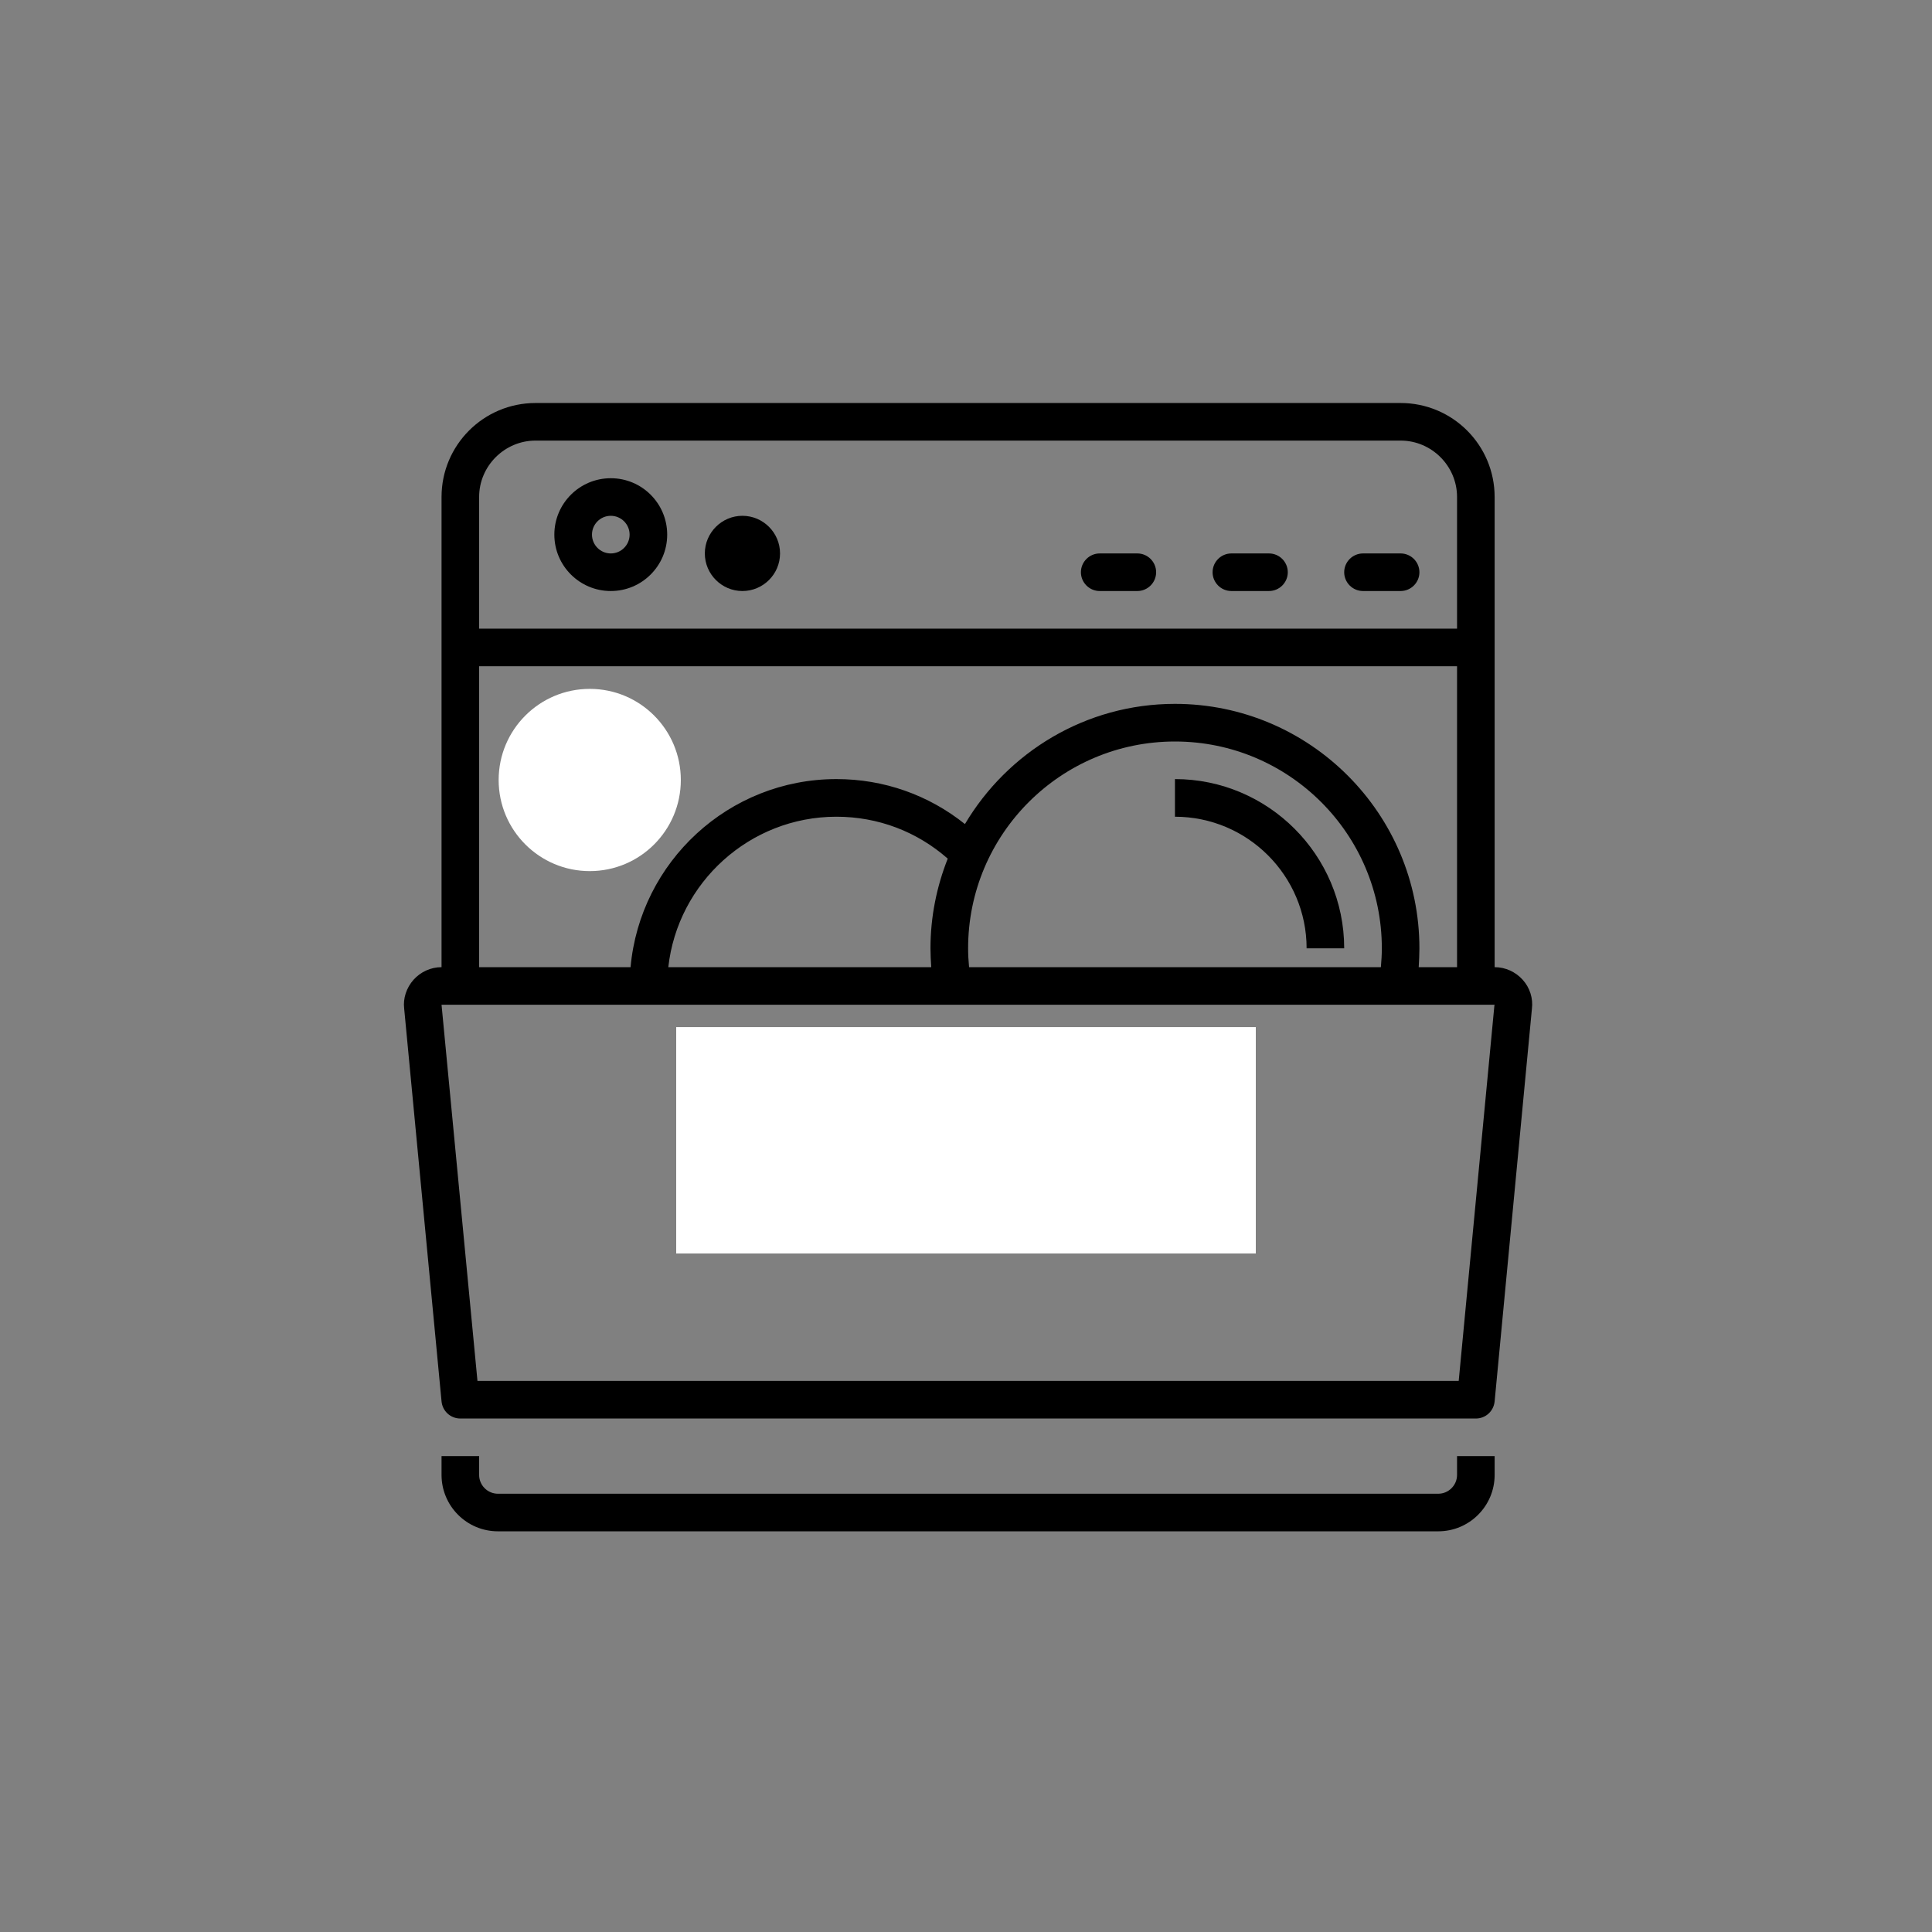 <svg xmlns="http://www.w3.org/2000/svg" xmlns:xlink="http://www.w3.org/1999/xlink" width="200" zoomAndPan="magnify" viewBox="0 0 150 150" height="200" preserveAspectRatio="xMidYMid meet" version="1.0"><rect x="0" y="0" width="150" height="150" fill="#808080" stroke="none"/><defs><clipPath id="9e4158b850"><path d="M 31.215 31.215 L 118.965 31.215 L 118.965 111 L 31.215 111 Z M 31.215 31.215 " clip-rule="nonzero"/></clipPath><clipPath id="f9cfa327b3"><path d="M 34 113 L 117 113 L 117 118.965 L 34 118.965 Z M 34 113 " clip-rule="nonzero"/></clipPath><clipPath id="d8b950237f"><path d="M 38.715 53.484 L 52.859 53.484 L 52.859 67.633 L 38.715 67.633 Z M 38.715 53.484 " clip-rule="nonzero"/></clipPath><clipPath id="f73bd24818"><path d="M 45.789 53.484 C 41.883 53.484 38.715 56.652 38.715 60.559 C 38.715 64.465 41.883 67.633 45.789 67.633 C 49.695 67.633 52.859 64.465 52.859 60.559 C 52.859 56.652 49.695 53.484 45.789 53.484 " clip-rule="nonzero"/></clipPath><clipPath id="969c8e3866"><path d="M 52.5 79.742 L 97.5 79.742 L 97.5 97.5 L 52.5 97.5 Z M 52.5 79.742 " clip-rule="nonzero"/></clipPath></defs><path fill="#000000" d="M 47.422 40.047 C 48.227 40.047 48.883 40.703 48.883 41.508 C 48.883 42.312 48.227 42.969 47.422 42.969 C 46.617 42.969 45.961 42.312 45.961 41.508 C 45.961 40.703 46.617 40.047 47.422 40.047 Z M 47.422 45.887 C 49.84 45.887 51.801 43.926 51.801 41.508 C 51.801 39.09 49.84 37.129 47.422 37.129 C 45.004 37.129 43.039 39.09 43.039 41.508 C 43.039 43.926 45.004 45.887 47.422 45.887 " fill-opacity="1" fill-rule="nonzero"/><path fill="#000000" d="M 57.641 45.887 C 59.25 45.887 60.562 44.578 60.562 42.969 C 60.562 41.359 59.25 40.047 57.641 40.047 C 56.035 40.047 54.723 41.359 54.723 42.969 C 54.723 44.578 56.035 45.887 57.641 45.887 " fill-opacity="1" fill-rule="nonzero"/><g clip-path="url(#9e4158b850)"><path fill="#000000" d="M 116.027 78.039 L 113.254 107.211 L 37.07 107.211 L 34.281 78.008 L 116.043 78.008 C 116.043 78.027 116.043 78.027 116.027 78.039 Z M 72.301 75.09 L 51.887 75.09 C 52.617 68.535 58.195 63.41 64.941 63.41 C 68.172 63.41 71.191 64.562 73.582 66.664 C 72.727 68.828 72.242 71.176 72.242 73.629 C 72.242 74.113 72.27 74.605 72.301 75.09 Z M 107.285 73.629 C 107.285 74.113 107.254 74.594 107.211 75.09 L 75.238 75.09 C 75.191 74.594 75.164 74.113 75.164 73.629 C 75.164 64.766 82.359 57.57 91.223 57.57 C 100.086 57.57 107.285 64.766 107.285 73.629 Z M 37.199 51.727 L 113.125 51.727 L 113.125 75.09 L 110.148 75.09 C 110.176 74.605 110.203 74.113 110.203 73.629 C 110.203 63.164 101.688 54.648 91.223 54.648 C 84.289 54.648 78.23 58.402 74.918 63.98 C 72.082 61.715 68.621 60.488 64.941 60.488 C 56.574 60.488 49.695 66.91 48.957 75.09 L 37.199 75.09 Z M 37.199 38.586 C 37.199 36.18 39.176 34.207 41.582 34.207 L 108.742 34.207 C 111.152 34.207 113.125 36.18 113.125 38.586 L 113.125 48.809 L 37.199 48.809 Z M 118.219 76.066 C 117.664 75.453 116.879 75.09 116.043 75.09 L 116.043 38.586 C 116.043 34.555 112.777 31.289 108.742 31.289 L 41.582 31.289 C 37.547 31.289 34.281 34.555 34.281 38.586 L 34.281 75.09 C 33.449 75.09 32.66 75.453 32.109 76.066 C 31.547 76.699 31.285 77.523 31.379 78.301 L 34.281 108.801 C 34.355 109.562 34.98 110.133 35.742 110.133 L 114.586 110.133 C 115.344 110.133 115.969 109.562 116.043 108.801 L 118.938 78.316 C 119.039 77.512 118.777 76.68 118.219 76.066 " fill-opacity="1" fill-rule="nonzero"/></g><g clip-path="url(#f9cfa327b3)"><path fill="#000000" d="M 113.125 114.512 C 113.125 115.316 112.469 115.973 111.664 115.973 L 38.66 115.973 C 37.855 115.973 37.199 115.316 37.199 114.512 L 37.199 113.051 L 34.281 113.051 L 34.281 114.512 C 34.281 116.93 36.242 118.891 38.66 118.891 L 111.664 118.891 C 114.082 118.891 116.043 116.93 116.043 114.512 L 116.043 113.051 L 113.125 113.051 L 113.125 114.512 " fill-opacity="1" fill-rule="nonzero"/></g><path fill="#000000" d="M 105.824 45.887 L 108.742 45.887 C 109.547 45.887 110.203 45.23 110.203 44.43 C 110.203 43.625 109.547 42.969 108.742 42.969 L 105.824 42.969 C 105.02 42.969 104.363 43.625 104.363 44.43 C 104.363 45.23 105.02 45.887 105.824 45.887 " fill-opacity="1" fill-rule="nonzero"/><path fill="#000000" d="M 95.602 45.887 L 98.523 45.887 C 99.328 45.887 99.984 45.23 99.984 44.43 C 99.984 43.625 99.328 42.969 98.523 42.969 L 95.602 42.969 C 94.801 42.969 94.145 43.625 94.145 44.43 C 94.145 45.23 94.801 45.887 95.602 45.887 " fill-opacity="1" fill-rule="nonzero"/><path fill="#000000" d="M 85.383 45.887 L 88.305 45.887 C 89.105 45.887 89.762 45.23 89.762 44.43 C 89.762 43.625 89.105 42.969 88.305 42.969 L 85.383 42.969 C 84.578 42.969 83.922 43.625 83.922 44.43 C 83.922 45.23 84.578 45.887 85.383 45.887 " fill-opacity="1" fill-rule="nonzero"/><path fill="#000000" d="M 70.781 86.77 L 79.543 86.77 C 81.152 86.77 82.461 85.457 82.461 83.852 L 82.461 82.391 C 82.461 81.586 81.809 80.93 81.004 80.93 C 80.199 80.93 79.543 81.586 79.543 82.391 L 79.543 83.852 L 70.781 83.852 L 70.781 82.391 C 70.781 81.586 70.125 80.93 69.32 80.93 C 68.52 80.93 67.863 81.586 67.863 82.391 L 67.863 83.852 C 67.863 85.457 69.176 86.77 70.781 86.77 " fill-opacity="1" fill-rule="nonzero"/><path fill="#000000" d="M 91.223 60.488 L 91.223 63.41 C 96.859 63.41 101.445 67.996 101.445 73.629 L 104.363 73.629 C 104.363 66.387 98.465 60.488 91.223 60.488 " fill-opacity="1" fill-rule="nonzero"/><path fill="#000000" d="M 47.422 56.109 L 44.5 56.109 L 44.5 59.027 L 47.422 59.027 L 47.422 56.109 " fill-opacity="1" fill-rule="nonzero"/><path fill="#000000" d="M 41.582 59.027 L 41.582 61.949 L 44.5 61.949 L 44.5 59.027 L 41.582 59.027 " fill-opacity="1" fill-rule="nonzero"/><path fill="#000000" d="M 44.5 61.949 L 44.5 64.867 L 47.422 64.867 L 47.422 61.949 L 44.5 61.949 " fill-opacity="1" fill-rule="nonzero"/><path fill="#000000" d="M 50.34 61.949 L 50.34 59.027 L 47.422 59.027 L 47.422 61.949 L 50.34 61.949 " fill-opacity="1" fill-rule="nonzero"/><g clip-path="url(#d8b950237f)"><g clip-path="url(#f73bd24818)"><path fill="#ffffff" d="M 38.715 53.484 L 52.859 53.484 L 52.859 67.633 L 38.715 67.633 Z M 38.715 53.484 " fill-opacity="1" fill-rule="nonzero"/></g></g><g clip-path="url(#969c8e3866)"><path fill="#ffffff" d="M 52.5 79.742 L 97.5 79.742 L 97.5 97.32 L 52.5 97.32 Z M 52.5 79.742 " fill-opacity="1" fill-rule="nonzero"/></g></svg>
